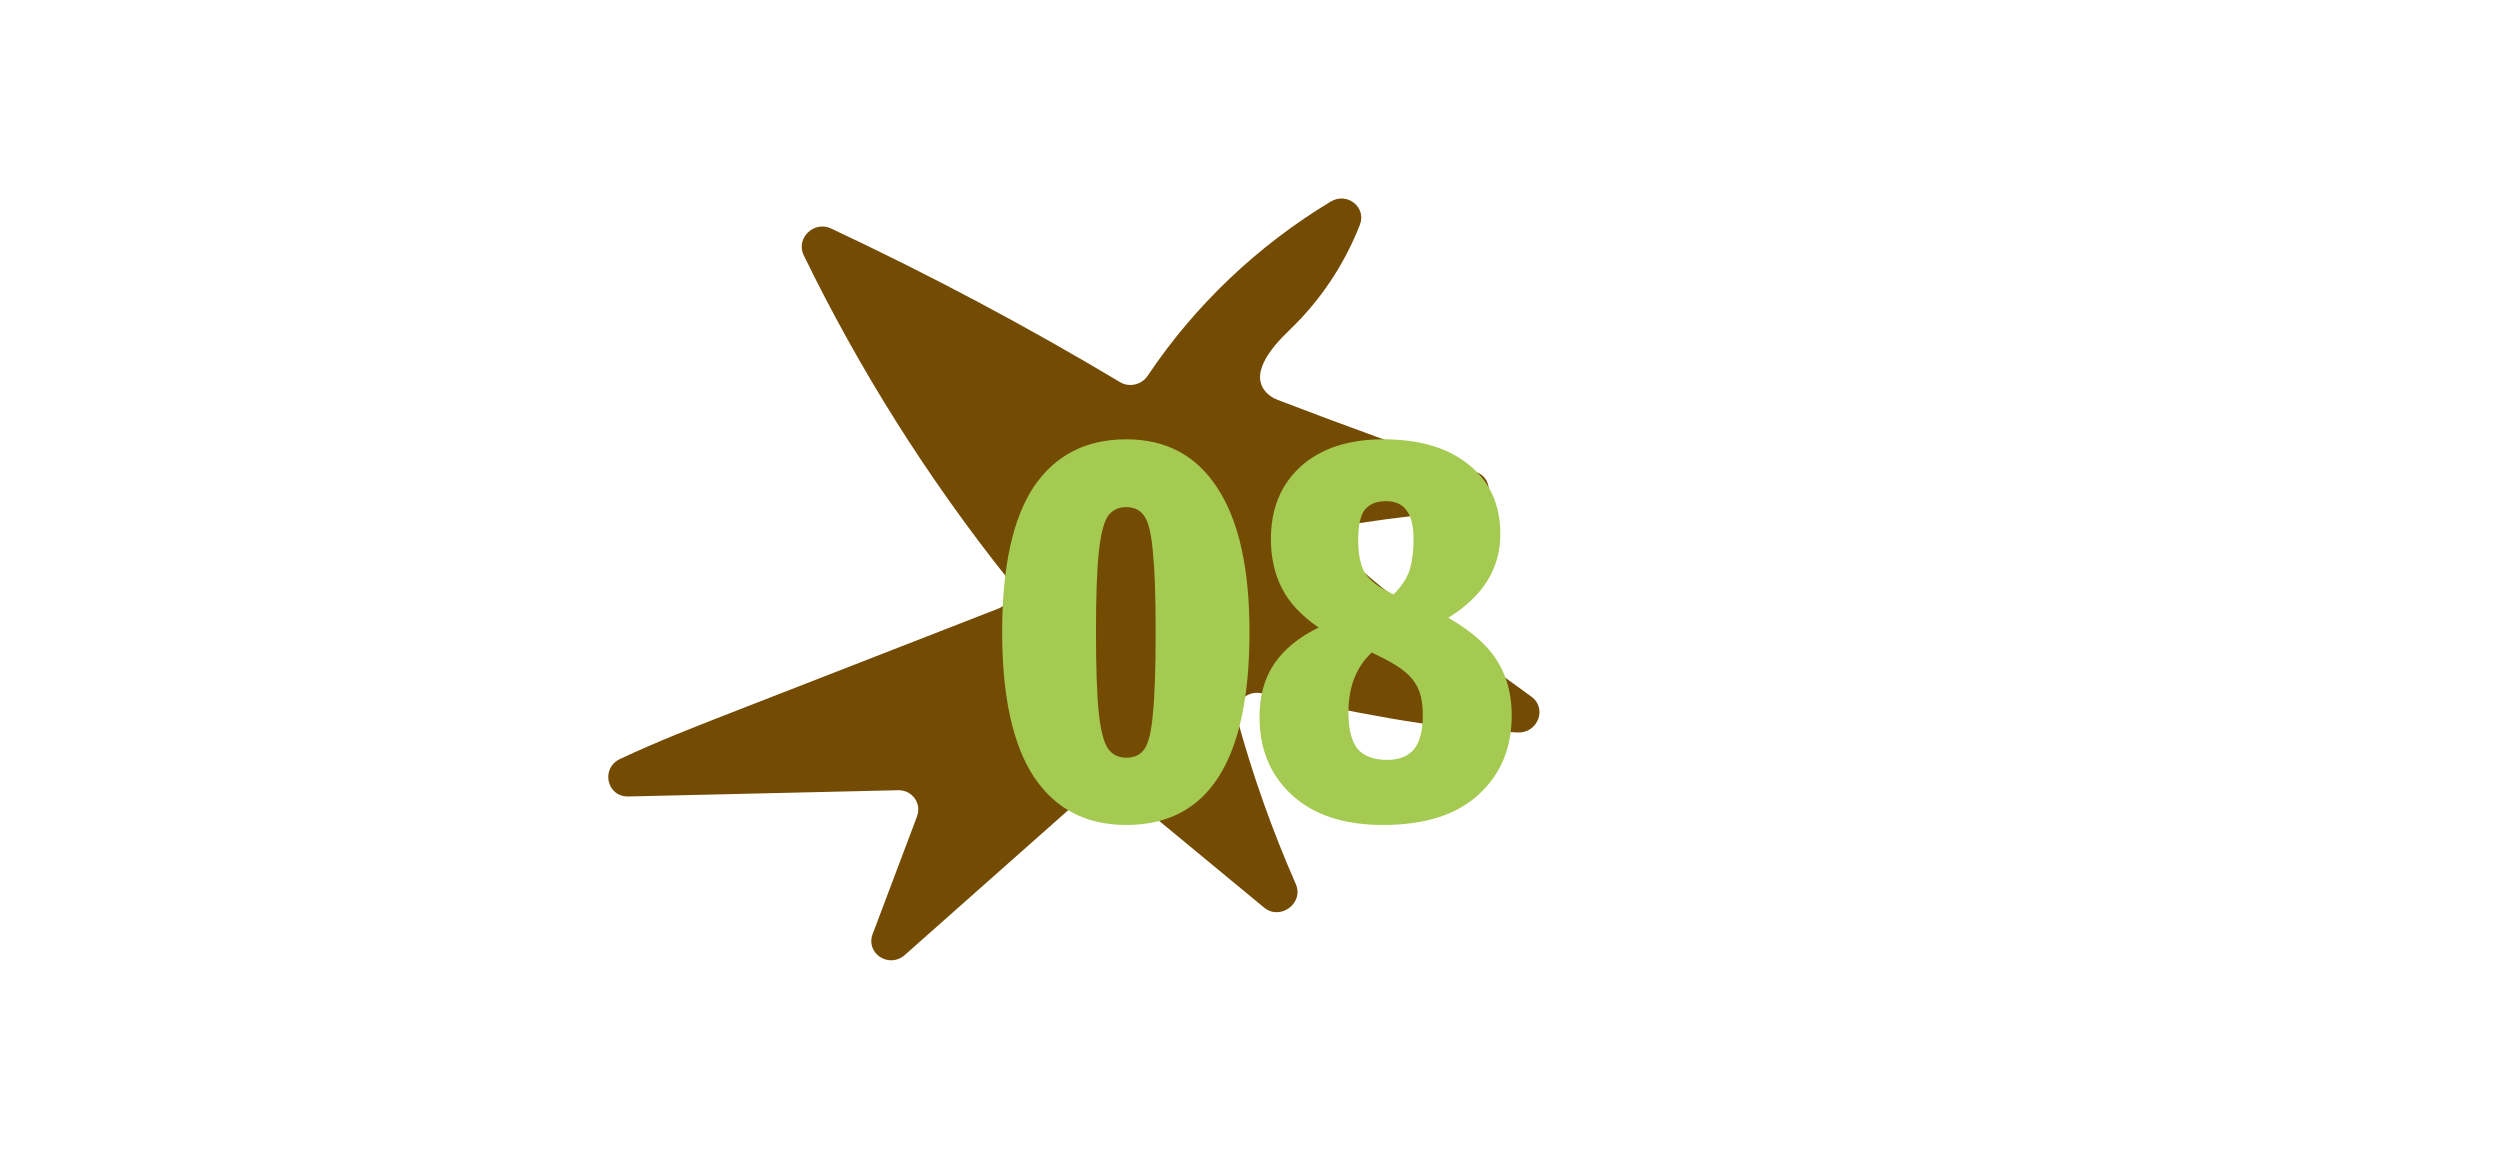 <?xml version="1.0" encoding="UTF-8"?> <svg xmlns="http://www.w3.org/2000/svg" width="169" height="78" viewBox="0 0 169 78" fill="none"><path d="M61.992 55.187L58.992 63.14C58.498 64.453 60.105 65.498 61.168 64.555L73.86 53.306C74.372 52.852 75.138 52.831 75.653 53.256L85.45 61.351C86.544 62.254 88.162 61.054 87.596 59.763C85.999 56.129 84.671 52.377 83.623 48.545C83.361 47.582 84.242 46.662 85.241 46.859C91.62 48.11 96.433 49.271 102.61 49.516C103.957 49.569 104.604 47.878 103.531 47.1C100.981 45.251 98.434 43.403 95.885 41.553C94.202 40.333 92.496 39.087 91.07 37.6C90.327 36.824 90.817 35.522 91.908 35.358C94.384 34.985 96.872 34.694 99.364 34.486C100.83 34.363 101.131 32.365 99.755 31.894C95.267 30.356 90.809 28.736 86.385 27.038C86.142 26.945 85.914 26.816 85.722 26.645C84.343 25.414 85.883 23.538 87.143 22.338C89.246 20.334 90.887 17.87 91.928 15.195C92.39 14.007 91.066 12.959 89.956 13.627C85.025 16.596 80.76 20.65 77.588 25.395C77.176 26.011 76.348 26.21 75.721 25.835C69.395 22.053 62.871 18.584 56.178 15.445C55.021 14.903 53.778 16.116 54.329 17.25C58.094 24.994 62.714 32.322 68.082 39.071C68.638 39.769 68.331 40.812 67.474 41.146C61.476 43.483 55.48 45.819 49.483 48.157C46.941 49.147 44.387 50.144 41.919 51.306C40.586 51.933 41.016 53.877 42.48 53.842L60.714 53.419C61.664 53.397 62.32 54.309 61.988 55.189L61.992 55.187Z" fill="#744B03"></path><path d="M76.143 29.698C78.832 29.698 80.885 30.798 82.303 32.998C83.745 35.198 84.466 38.437 84.466 42.715C84.466 51.417 81.692 55.768 76.143 55.768C73.429 55.768 71.351 54.693 69.909 52.541C68.467 50.366 67.746 47.09 67.746 42.715C67.746 38.339 68.455 35.076 69.873 32.925C71.315 30.774 73.405 29.698 76.143 29.698ZM76.143 34.281C75.58 34.281 75.153 34.501 74.859 34.941C74.59 35.381 74.395 36.2 74.273 37.398C74.15 38.571 74.089 40.344 74.089 42.715C74.089 45.135 74.15 46.944 74.273 48.142C74.395 49.339 74.603 50.158 74.896 50.598C75.189 51.014 75.605 51.221 76.143 51.221C76.705 51.221 77.12 51.014 77.389 50.598C77.658 50.183 77.841 49.388 77.939 48.215C78.061 47.017 78.123 45.184 78.123 42.715C78.123 40.319 78.061 38.535 77.939 37.361C77.841 36.164 77.658 35.357 77.389 34.941C77.12 34.501 76.705 34.281 76.143 34.281ZM97.903 41.761C99.443 42.642 100.543 43.607 101.203 44.658C101.863 45.709 102.193 46.944 102.193 48.361C102.193 50.562 101.447 52.346 99.956 53.715C98.465 55.084 96.314 55.768 93.503 55.768C90.863 55.768 88.809 55.096 87.343 53.752C85.876 52.407 85.143 50.647 85.143 48.471C85.143 47.054 85.473 45.856 86.133 44.878C86.793 43.9 87.795 43.081 89.139 42.422C87.966 41.615 87.135 40.723 86.646 39.745C86.157 38.767 85.913 37.667 85.913 36.445C85.913 34.391 86.585 32.754 87.93 31.531C89.298 30.309 91.156 29.698 93.503 29.698C95.972 29.698 97.903 30.273 99.296 31.421C100.714 32.546 101.423 34.11 101.423 36.115C101.423 38.437 100.25 40.319 97.903 41.761ZM93.686 33.878C93.051 33.878 92.574 34.074 92.256 34.465C91.963 34.831 91.816 35.528 91.816 36.555C91.816 37.386 91.938 38.058 92.183 38.571C92.427 39.06 92.916 39.5 93.65 39.892L94.2 40.185C94.762 39.623 95.128 39.06 95.299 38.498C95.471 37.936 95.556 37.264 95.556 36.481C95.556 35.553 95.397 34.893 95.079 34.501C94.786 34.086 94.322 33.878 93.686 33.878ZM93.76 51.368C94.591 51.368 95.202 51.124 95.593 50.635C95.984 50.146 96.18 49.376 96.18 48.325C96.18 47.371 95.996 46.638 95.629 46.125C95.287 45.587 94.615 45.062 93.613 44.548L92.733 44.108C91.682 45.086 91.156 46.43 91.156 48.142C91.156 49.29 91.364 50.121 91.779 50.635C92.219 51.124 92.879 51.368 93.76 51.368Z" fill="#A5CA52"></path></svg> 
